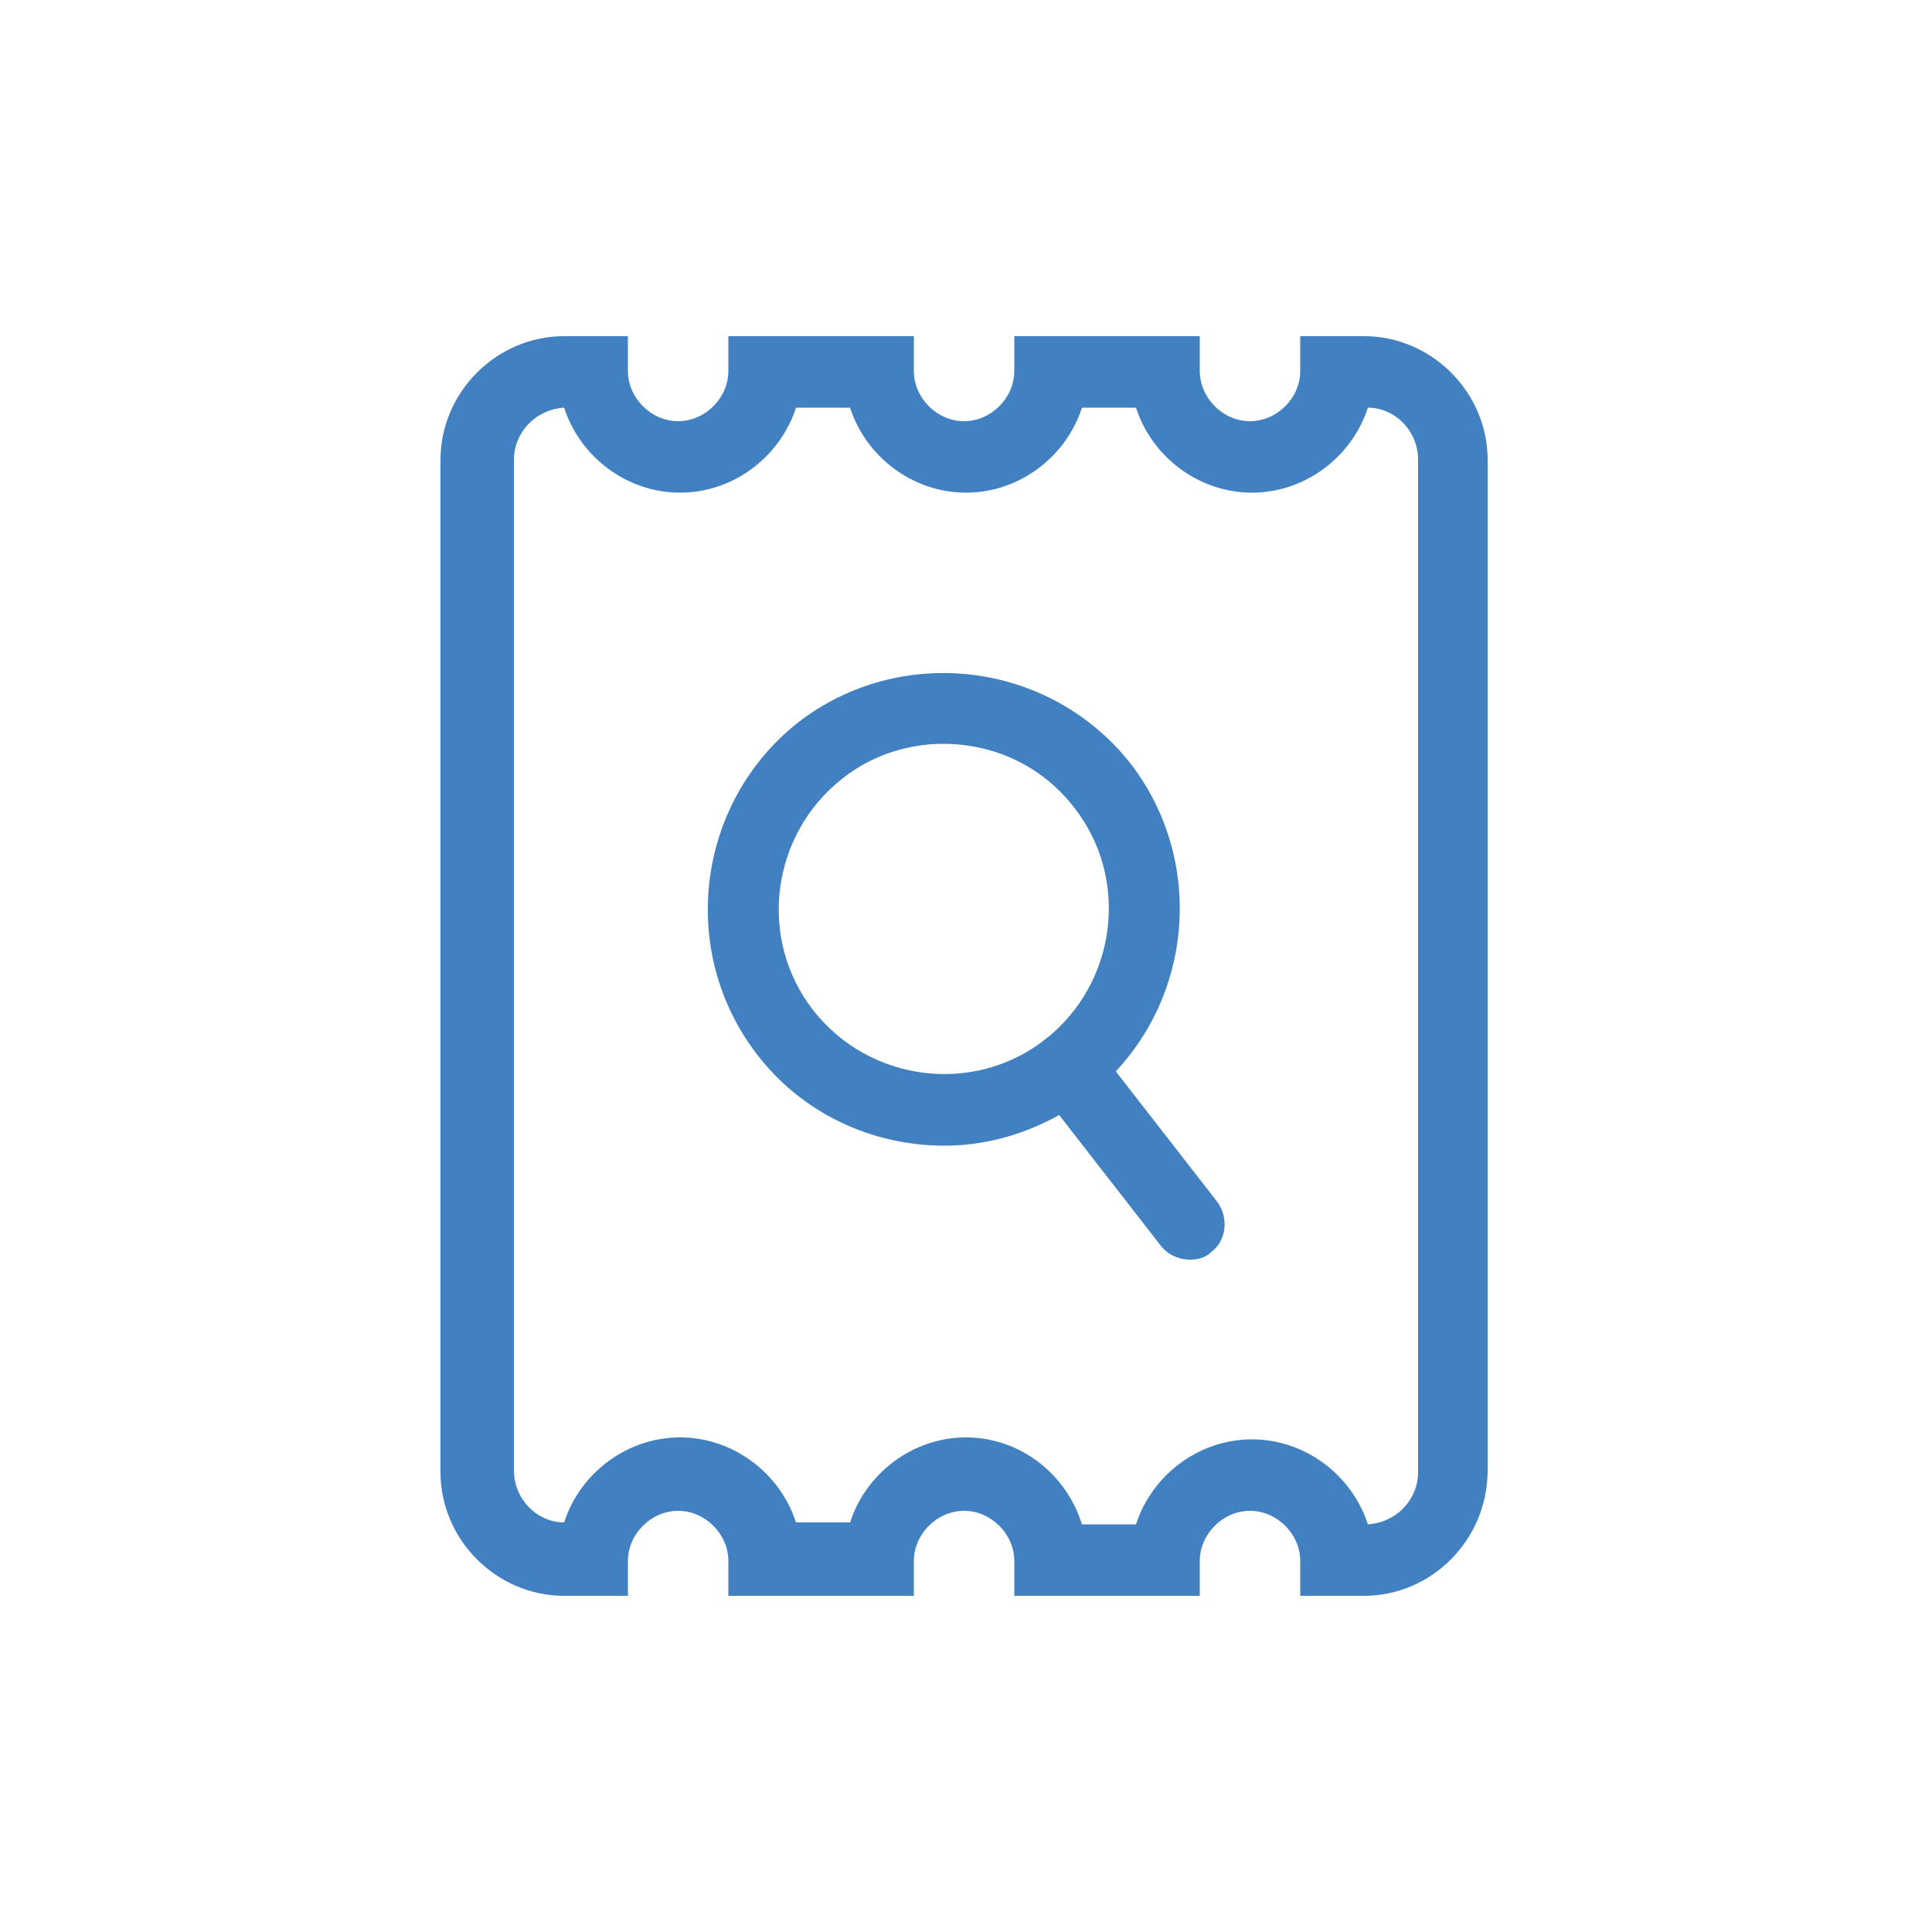 <?xml version="1.0" encoding="utf-8"?>
<!-- Generator: Adobe Illustrator 25.4.1, SVG Export Plug-In . SVG Version: 6.00 Build 0)  -->
<svg version="1.1" id="Layer_1" xmlns="http://www.w3.org/2000/svg" xmlns:xlink="http://www.w3.org/1999/xlink" x="0px" y="0px"
	 viewBox="0 0 100 100" style="enable-background:new 0 0 100 100;" xml:space="preserve">
<style type="text/css">
	.st0{fill:#4281C1;}
</style>
<g>
	<g>
		<g>
			<g>
				<path class="st0" d="M48.9,59.3c-3.7,0-7.3-1.6-9.7-4.7c-4.1-5.3-3.2-13,2.1-17.2c5.3-4.1,13-3.2,17.2,2.1l0,0
					c4.1,5.3,3.2,13-2.1,17.2C54.1,58.4,51.5,59.3,48.9,59.3z M48.8,38.5c-1.8,0-3.7,0.6-5.2,1.8c-3.7,2.9-4.4,8.3-1.5,12
					c2.9,3.7,8.3,4.4,12,1.5c3.7-2.9,4.4-8.3,1.5-12C53.9,39.6,51.4,38.5,48.8,38.5z"/>
			</g>
			<g>
				<path class="st0" d="M61.6,65.2c-0.5,0-1.1-0.2-1.5-0.7l-6.3-8.1c-0.6-0.8-0.5-2,0.3-2.6c0.8-0.6,2-0.5,2.6,0.3l6.3,8.1
					c0.6,0.8,0.5,2-0.3,2.6C62.4,65.1,62,65.2,61.6,65.2z"/>
			</g>
		</g>
		<g>
			<path class="st0" d="M70.6,82.6h-3.3v-1.8c0-1.4-1.2-2.6-2.6-2.6c-1.4,0-2.6,1.2-2.6,2.6v1.8h-9.6v-1.8c0-1.4-1.2-2.6-2.6-2.6
				s-2.6,1.2-2.6,2.6v1.8h-9.6v-1.8c0-1.4-1.2-2.6-2.6-2.6s-2.6,1.2-2.6,2.6v1.8h-3.3c-3.5,0-6.4-2.9-6.4-6.4V23.8
				c0-3.5,2.9-6.4,6.4-6.4h3.3v1.8c0,1.4,1.2,2.6,2.6,2.6s2.6-1.2,2.6-2.6v-1.8h9.6v1.8c0,1.4,1.2,2.6,2.6,2.6s2.6-1.2,2.6-2.6v-1.8
				h9.6v1.8c0,1.4,1.2,2.6,2.6,2.6c1.4,0,2.6-1.2,2.6-2.6v-1.8h3.3c3.5,0,6.4,2.9,6.4,6.4v52.3C77,79.7,74.1,82.6,70.6,82.6z
				 M56,78.9h2.8c0.8-2.5,3.2-4.4,6-4.4s5.2,1.9,6,4.4c1.5-0.1,2.6-1.3,2.6-2.7V23.8c0-1.5-1.2-2.7-2.6-2.7c-0.8,2.5-3.2,4.4-6,4.4
				s-5.2-1.9-6-4.4H56c-0.8,2.5-3.2,4.4-6,4.4s-5.2-1.9-6-4.4h-2.8c-0.8,2.5-3.2,4.4-6,4.4s-5.2-1.9-6-4.4c-1.5,0.1-2.6,1.3-2.6,2.7
				v52.3c0,1.5,1.2,2.7,2.6,2.7c0.8-2.5,3.2-4.4,6-4.4s5.2,1.9,6,4.4H44c0.8-2.5,3.2-4.4,6-4.4S55.2,76.3,56,78.9z"/>
		</g>
	</g>
</g>
</svg>
